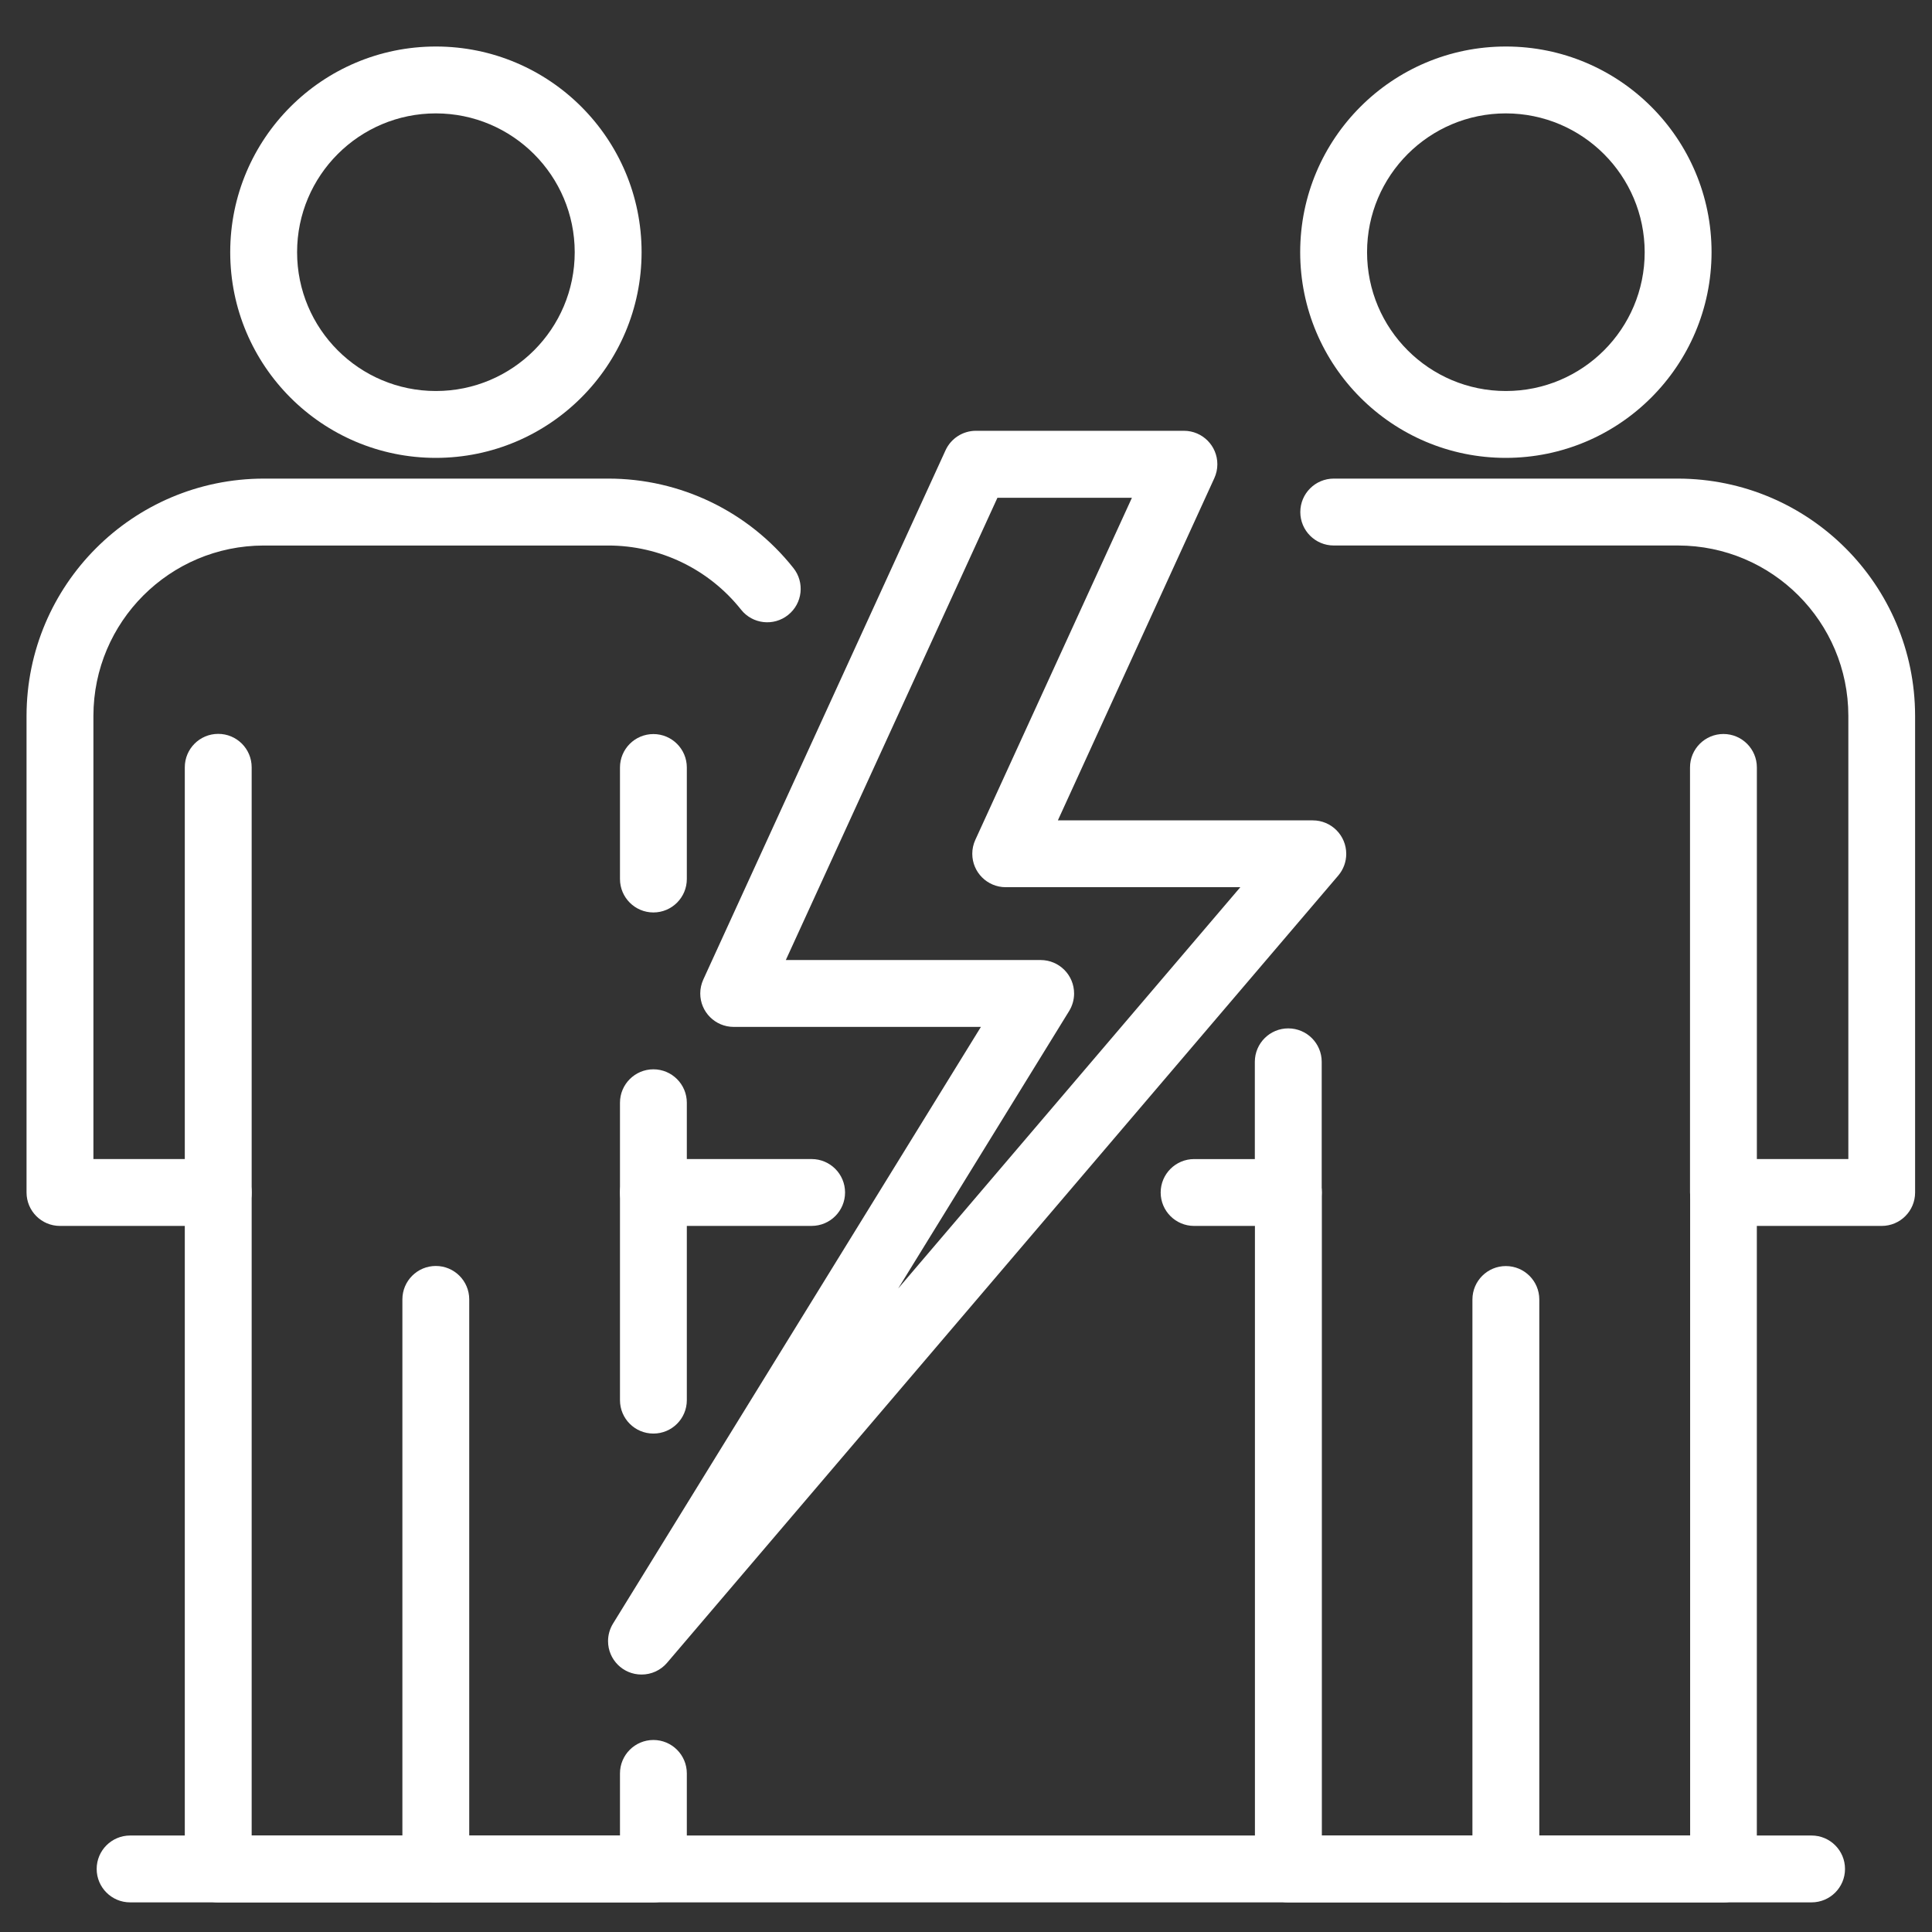 <?xml version="1.0" encoding="utf-8"?>
<!-- Generator: Adobe Illustrator 24.1.1, SVG Export Plug-In . SVG Version: 6.00 Build 0)  -->
<svg version="1.1" id="Layer_1" xmlns="http://www.w3.org/2000/svg" xmlns:xlink="http://www.w3.org/1999/xlink" x="0px" y="0px"
	 viewBox="0 0 800 800" style="enable-background:new 0 0 800 800;" xml:space="preserve">
<rect x="0" y="0" width="800" height="800" fill="#333333" stroke="none"/>
<style type="text/css">
	.st0{fill:#FFFFFF;}
</style>
<g id="Group_7" transform="translate(-322.28 -71.97)">
	<path id="Path_51" class="st0" d="M592.83,665.58c-7.64,0-13.83-6.19-13.83-13.83v0v-85.99c-0.01-7.64,6.17-13.84,13.81-13.85
		c0.01,0,0.01,0,0.02,0h65.53c7.64,0,13.84,6.2,13.84,13.84s-6.2,13.84-13.84,13.84h-51.68v72.16c0,7.64-6.19,13.83-13.83,13.83
		C592.84,665.58,592.84,665.58,592.83,665.58z"/>
	<path id="Path_52" class="st0" d="M592.83,859.71H412.65c-7.65,0-13.85-6.2-13.85-13.85V579.6h-51.68
		c-7.64,0.01-13.84-6.19-13.85-13.83V368.38c0.06-54.22,43.99-98.16,98.21-98.23H574c29.91-0.07,58.2,13.57,76.79,37
		c4.78,5.97,3.81,14.69-2.17,19.46c-5.97,4.78-14.69,3.81-19.46-2.17c-13.35-16.83-33.68-26.63-55.17-26.58h-142.5
		c-38.93,0.04-70.48,31.58-70.53,70.51v183.53h51.68c7.65,0,13.85,6.2,13.85,13.85v266.27H579v-25.72c0-7.64,6.2-13.84,13.84-13.84
		c7.64,0,13.84,6.2,13.84,13.84l0,0v39.55c0.01,7.64-6.18,13.85-13.82,13.86C592.85,859.71,592.84,859.71,592.83,859.71z"/>
	<path id="Path_53" class="st0" d="M502.75,859.68c-7.64,0.01-13.84-6.19-13.85-13.83c0-0.01,0-0.01,0-0.02V610.02
		c0-7.64,6.2-13.84,13.84-13.84c7.64,0,13.84,6.2,13.84,13.84v235.83C516.58,853.49,510.39,859.68,502.75,859.68L502.75,859.68z"/>
	<path id="Path_54" class="st0" d="M412.65,579.59c-7.64,0.01-13.84-6.19-13.85-13.83V389.74c-0.03-7.65,6.15-13.87,13.8-13.89
		c7.65-0.03,13.87,6.15,13.89,13.8c0,0.03,0,0.06,0,0.09v176.03C426.5,573.4,420.3,579.6,412.65,579.59z"/>
	<path id="Path_55" class="st0" d="M592.83,449.8c-7.64-0.01-13.83-6.21-13.83-13.85v0v-46.18c0-7.64,6.2-13.84,13.84-13.84
		c7.64,0,13.84,6.2,13.84,13.84v46.18C606.68,443.6,600.48,449.8,592.83,449.8z"/>
	<path id="Path_56" class="st0" d="M592.83,579.59c-7.64,0-13.83-6.19-13.83-13.83v0v-37.17c0-7.64,6.2-13.84,13.84-13.84
		c7.64,0,13.84,6.2,13.84,13.84v37.17c0,7.64-6.19,13.83-13.83,13.83C592.84,579.59,592.84,579.59,592.83,579.59z"/>
	<path id="Path_57" class="st0" d="M502.78,261.57c-47.04,0-85.17-38.13-85.17-85.17s38.13-85.17,85.17-85.17
		c47.04,0,85.17,38.13,85.17,85.17C587.91,223.42,549.8,261.52,502.78,261.57z M502.78,118.92c-31.74,0-57.48,25.73-57.48,57.48
		s25.73,57.48,57.48,57.48c31.74,0,57.48-25.73,57.48-57.48c0,0,0,0,0,0C560.22,144.67,534.51,118.96,502.78,118.92z"/>
	<path id="Path_58" class="st0" d="M1035.97,859.71h-180.2c-7.65,0-13.85-6.2-13.85-13.85V579.6h-25.19
		c-7.64,0-13.84-6.2-13.84-13.84c0-7.64,6.2-13.84,13.84-13.84l0,0h39.05c7.65,0,13.85,6.2,13.85,13.85v266.27h152.5V565.76
		c-0.01-7.64,6.19-13.84,13.83-13.85c0.01,0,0.01,0,0.02,0h51.66V368.38c-0.03-38.93-31.57-70.48-70.49-70.53H874.56
		c-7.65,0-13.85-6.2-13.85-13.85s6.2-13.85,13.85-13.85l0,0h142.53c54.21,0.08,98.13,44.02,98.19,98.23v197.39
		c0,7.64-6.19,13.83-13.83,13.83c-0.01,0-0.01,0-0.02,0h-51.68v266.27C1049.77,853.49,1043.6,859.69,1035.97,859.71z"/>
	<path id="Path_59" class="st0" d="M945.83,859.68c-7.64,0.01-13.84-6.19-13.85-13.83c0-0.01,0-0.01,0-0.02V610.02
		c0.03-7.65,6.25-13.83,13.89-13.8c7.61,0.03,13.78,6.19,13.8,13.8v235.83C959.66,853.5,953.47,859.68,945.83,859.68z"/>
	<path id="Path_60" class="st0" d="M1035.93,579.59c-7.64,0.01-13.84-6.17-13.85-13.81c0-0.01,0-0.01,0-0.02V389.74
		c0-7.64,6.2-13.84,13.84-13.84c7.64,0,13.84,6.2,13.84,13.84v176.03C1049.75,573.4,1043.56,579.59,1035.93,579.59L1035.93,579.59z"
		/>
	<path id="Path_61" class="st0" d="M855.73,579.59c-7.64,0.01-13.84-6.19-13.85-13.83V511.6c0.03-7.65,6.25-13.83,13.89-13.8
		c7.61,0.03,13.78,6.19,13.8,13.8v54.16C869.57,573.4,863.37,579.6,855.73,579.59z"/>
	<path id="Path_62" class="st0" d="M945.83,261.57c-47.04,0-85.17-38.13-85.17-85.17s38.13-85.17,85.17-85.17
		c47.04,0,85.17,38.13,85.17,85.17C1030.95,223.42,992.85,261.52,945.83,261.57z M945.83,118.92c-31.74,0-57.48,25.73-57.48,57.48
		s25.73,57.48,57.48,57.48c31.74,0,57.48-25.73,57.48-57.48c0,0,0,0,0,0C1003.27,144.67,977.56,118.96,945.83,118.92z"/>
	<path id="Path_63" class="st0" d="M587.91,765.36c-7.64,0.01-13.84-6.18-13.85-13.82c0-2.57,0.71-5.09,2.06-7.28l152.33-247.07
		H626.09c-7.64,0-13.84-6.19-13.85-13.83c0-1.99,0.43-3.97,1.26-5.78l100.3-219.14c2.25-4.93,7.17-8.09,12.59-8.09h86.14
		c7.65,0.01,13.85,6.23,13.83,13.88c0,1.98-0.43,3.93-1.25,5.73l-64.79,141.71h105.56c7.65,0,13.85,6.21,13.85,13.87
		c0,3.29-1.17,6.46-3.3,8.97L598.48,760.52C595.84,763.61,591.97,765.38,587.91,765.36z M647.67,469.5h105.53
		c7.65,0.01,13.84,6.21,13.84,13.86c0,2.57-0.72,5.08-2.06,7.26l-70.79,114.9l141.68-166.18h-97.14c-7.65,0-13.85-6.2-13.85-13.84
		c0-1.98,0.42-3.94,1.25-5.74l64.85-141.66h-55.69L647.67,469.5z"/>
	<path id="Path_64" class="st0" d="M1072.41,859.7H376.15c-7.64,0-13.84-6.2-13.84-13.84s6.2-13.84,13.84-13.84h696.27
		c7.64,0,13.84,6.2,13.84,13.84S1080.06,859.7,1072.41,859.7z"/>
</g>
</svg>
